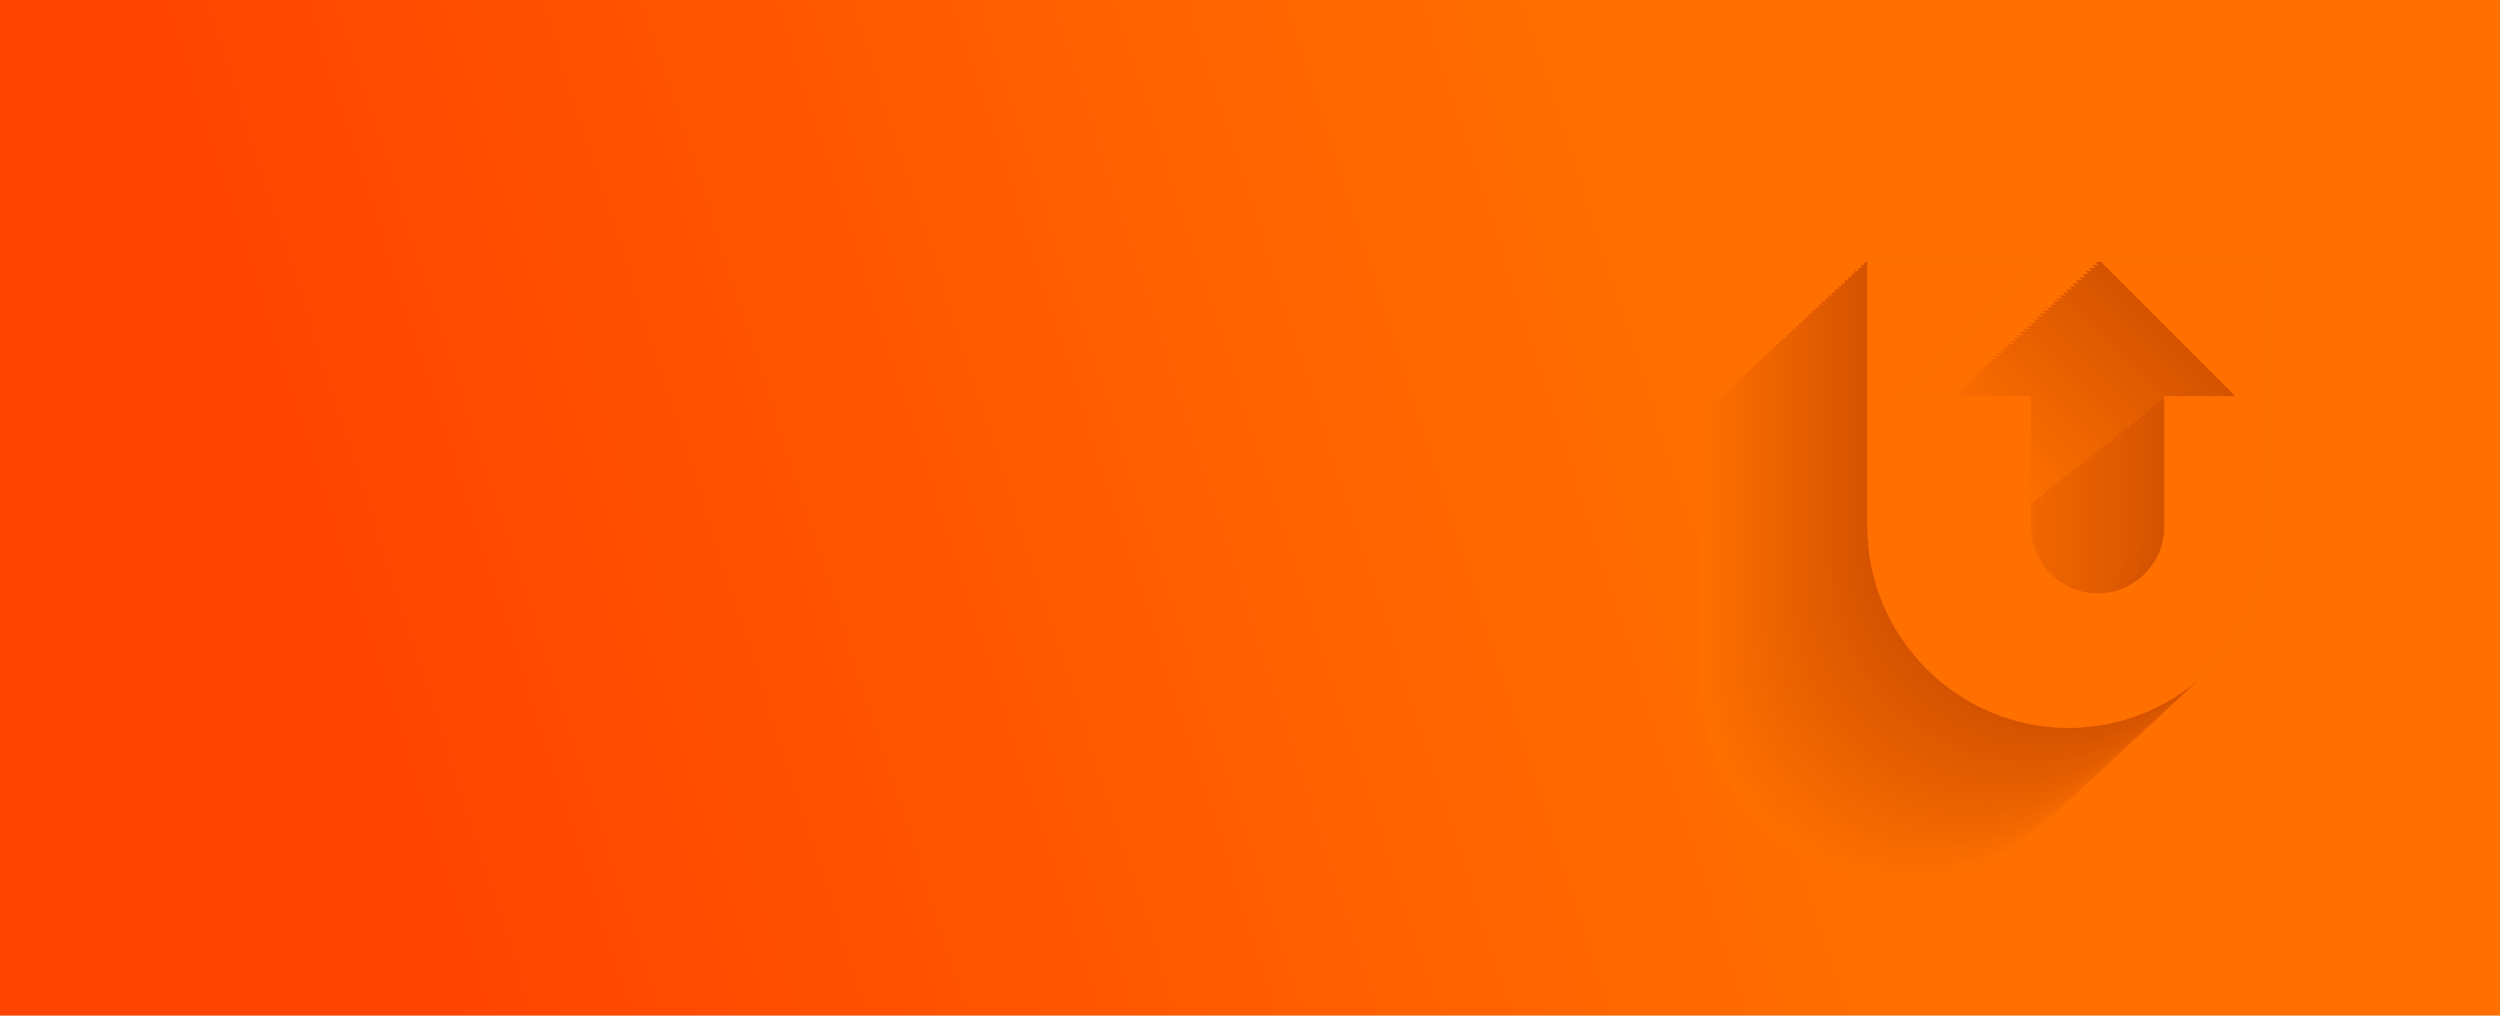 <?xml version="1.0" encoding="UTF-8"?>
<!DOCTYPE svg PUBLIC "-//W3C//DTD SVG 1.1//EN" "http://www.w3.org/Graphics/SVG/1.1/DTD/svg11.dtd">
<!-- Creator: CorelDRAW 2019 (64 Bit) -->
<svg xmlns="http://www.w3.org/2000/svg" xml:space="preserve" width="677.333mm" height="275.167mm" version="1.1" style="shape-rendering:geometricPrecision; text-rendering:geometricPrecision; image-rendering:optimizeQuality; fill-rule:evenodd; clip-rule:evenodd"
viewBox="0 0 6773332 2751666"
 xmlns:xlink="http://www.w3.org/1999/xlink"
 xmlns:xodm="http://www.corel.com/coreldraw/odm/2003">
 <defs>
  <style type="text/css">
   <![CDATA[
    .str0 {stroke:#FF7000;stroke-width:2000;stroke-miterlimit:22.926}
    .fil1 {fill:none}
    .fil50 {fill:#D45200}
    .fil49 {fill:#D55300}
    .fil48 {fill:#D65300}
    .fil47 {fill:#D75400}
    .fil46 {fill:#D85500}
    .fil45 {fill:#D95600}
    .fil44 {fill:#DA5600}
    .fil43 {fill:#DB5700}
    .fil42 {fill:#DC5700}
    .fil41 {fill:#DC5800}
    .fil40 {fill:#DD5800}
    .fil39 {fill:#DE5900}
    .fil38 {fill:#DF5A00}
    .fil37 {fill:#E05A00}
    .fil36 {fill:#E15B00}
    .fil35 {fill:#E25C00}
    .fil34 {fill:#E35D00}
    .fil33 {fill:#E45D00}
    .fil32 {fill:#E55E00}
    .fil31 {fill:#E65E00}
    .fil30 {fill:#E75F00}
    .fil29 {fill:#E76000}
    .fil28 {fill:#E86000}
    .fil27 {fill:#E96100}
    .fil26 {fill:#EA6100}
    .fil25 {fill:#EB6200}
    .fil24 {fill:#EC6200}
    .fil23 {fill:#EC6300}
    .fil22 {fill:#ED6400}
    .fil21 {fill:#EE6400}
    .fil20 {fill:#EF6500}
    .fil19 {fill:#F06500}
    .fil18 {fill:#F16600}
    .fil17 {fill:#F26700}
    .fil16 {fill:#F36800}
    .fil15 {fill:#F46800}
    .fil14 {fill:#F56900}
    .fil13 {fill:#F66A00}
    .fil12 {fill:#F76A00}
    .fil11 {fill:#F76B00}
    .fil10 {fill:#F86B00}
    .fil9 {fill:#F96C00}
    .fil8 {fill:#FA6C00}
    .fil7 {fill:#FB6D00}
    .fil6 {fill:#FC6E00}
    .fil5 {fill:#FD6F00}
    .fil4 {fill:#FE6F00}
    .fil3 {fill:#FF7000}
    .fil2 {fill:#FF7000;fill-rule:nonzero}
    .fil0 {fill:url(#id1)}
   ]]>
  </style>
   <clipPath id="id0">
    <path d="M0 0l6773332 0 0 2751666 -6773332 0 0 -2751666z"/>
   </clipPath>
  <linearGradient id="id1" gradientUnits="userSpaceOnUse" x1="4677564" y1="986515" x2="1020018" y2="2161187">
   <stop offset="0" style="stop-opacity:1; stop-color:#FF7000"/>
   <stop offset="1" style="stop-opacity:1; stop-color:#FF4400"/>
  </linearGradient>
 </defs>
 <g id="Camada_x0020_1">
  <polygon class="fil0" points="0,0 6773332,0 6773332,2751666 0,2751666 "/>
  <g style="clip-path:url(#id0)">
  </g>
  <polygon id="1" class="fil1" points="0,0 6773332,0 6773332,2751666 0,2751666 "/>
  <path class="fil2" d="M5737132 1632129c82754,-32558 142442,-108530 142442,-207568 0,-111238 -66473,-219768 -252330,-219768l-664750 0 0 65115 92250 0 0 337805 -70546 0 0 61046 70546 0 0 400206 -105815 0 0 65115 686454 0c195356,0 314740,-90899 314740,-256402 0,-142439 -89538,-225196 -212991,-245549zm-613203 -362221l217070 0 0 337805 -217070 0 0 -337805zm491101 0c135664,0 189929,62411 189929,153299 0,97677 -54265,184506 -193995,184506l-200780 0 0 -337805 204846 0zm-491101 799057l0 -400206 217070 0 0 400206 -217070 0zm499243 0l-212988 0 0 -400206 203491 0c176365,0 264545,73258 264545,202134 0,198072 -183145,198072 -255048,198072z"/>
  <path class="fil3" d="M5696399 1494729l0 89527 0 262905c0,299278 -244870,544148 -544149,544148l-1 0c-299279,0 -544149,-244867 -544149,-544148l0 -262905 0 -89527 0 -373101 462628 0 -373101 373101 273239 0 0 352432c0,99757 81622,181382 181383,181382l1 0c99761,0 181382,-81622 181382,-181382l0 -352432 273240 0 -373102 -373101 462629 0 0 373101z"/>
  <g id="_2178524251152">
   <path class="fil4" d="M5705264 1486491c0,29843 0,59685 0,89527 0,87635 0,175270 0,262905 0,299278 -244870,544148 -544149,544148 -1,0 -1,0 -1,0 -299279,0 -544149,-244867 -544149,-544148 0,-87635 0,-175270 0,-262905 0,-29842 0,-59684 0,-89527 0,-124367 0,-248734 0,-373101 154209,0 308418,0 462628,0 -124367,124367 -248734,248734 -373101,373101 91596,0 183193,0 274790,0 0,117477 0,234954 0,352432 0,99757 81622,181382 181383,181382 0,0 0,0 1,0 99761,0 181382,-81622 181382,-181382 0,-117478 0,-234955 0,-352432 90563,0 181126,0 271689,0 -124368,-124367 -248735,-248734 -373102,-373101 154209,0 308419,0 462629,0 0,124367 0,248734 0,373101z"/>
   <path class="fil5" d="M5714129 1478254c0,29843 0,59685 0,89527 0,87635 0,175270 0,262905 0,299278 -244870,544148 -544149,544148 -1,0 -1,0 -1,0 -299279,0 -544149,-244867 -544149,-544148 0,-87635 0,-175270 0,-262905 0,-29842 0,-59684 0,-89527 0,-124367 0,-248734 0,-373101 154209,0 308418,0 462628,0 -124367,124367 -248734,248734 -373101,373101 92113,0 184227,0 276341,0 0,117477 0,234954 0,352432 0,99757 81622,181382 181383,181382 0,0 0,0 1,0 99761,0 181382,-81622 181382,-181382 0,-117478 0,-234955 0,-352432 90046,0 180092,0 270138,0 -124368,-124367 -248735,-248734 -373102,-373101 154209,0 308419,0 462629,0 0,124367 0,248734 0,373101z"/>
   <path class="fil6" d="M5722995 1470016c0,29843 0,59685 0,89527 0,87635 0,175270 0,262905 0,299278 -244870,544148 -544149,544148 -1,0 -1,0 -1,0 -299279,0 -544149,-244867 -544149,-544148 0,-87635 0,-175270 0,-262905 0,-29842 0,-59684 0,-89527 0,-124367 0,-248734 0,-373101 154209,0 308418,0 462628,0 -124367,124367 -248734,248734 -373101,373101 92629,0 185260,0 277890,0 0,117477 0,234954 0,352432 0,99757 81622,181382 181383,181382 0,0 0,0 1,0 99761,0 181382,-81622 181382,-181382 0,-117478 0,-234955 0,-352432 89530,0 179059,0 268589,0 -124368,-124367 -248735,-248734 -373102,-373101 154209,0 308419,0 462629,0 0,124367 0,248734 0,373101z"/>
   <path class="fil6" d="M5731860 1461779c0,29843 0,59685 0,89527 0,87635 0,175270 0,262905 0,299278 -244870,544148 -544149,544148 -1,0 -1,0 -1,0 -299279,0 -544149,-244867 -544149,-544148 0,-87635 0,-175270 0,-262905 0,-29842 0,-59684 0,-89527 0,-124367 0,-248734 0,-373101 154209,0 308418,0 462628,0 -124367,124367 -248734,248734 -373101,373101 93146,0 186294,0 279441,0 0,117477 0,234954 0,352432 0,99757 81622,181382 181383,181382 0,0 0,0 1,0 99761,0 181382,-81622 181382,-181382 0,-117478 0,-234955 0,-352432 89013,0 178025,0 267038,0 -124368,-124367 -248735,-248734 -373102,-373101 154209,0 308419,0 462629,0 0,124367 0,248734 0,373101z"/>
   <path class="fil7" d="M5740725 1453541c0,29843 0,59685 0,89527 0,87635 0,175270 0,262905 0,299278 -244870,544148 -544149,544148 -1,0 -1,0 -1,0 -299279,0 -544149,-244867 -544149,-544148 0,-87635 0,-175270 0,-262905 0,-29842 0,-59684 0,-89527 0,-124367 0,-248734 0,-373101 154209,0 308418,0 462628,0 -124367,124367 -248734,248734 -373101,373101 93663,0 187328,0 280992,0 0,117477 0,234954 0,352432 0,99757 81622,181382 181383,181382 0,0 0,0 1,0 99761,0 181382,-81622 181382,-181382 0,-117478 0,-234955 0,-352432 88496,0 176991,0 265487,0 -124368,-124367 -248735,-248734 -373102,-373101 154209,0 308419,0 462629,0 0,124367 0,248734 0,373101z"/>
   <path class="fil8" d="M5749590 1445304c0,29843 0,59685 0,89527 0,87635 0,175270 0,262905 0,299278 -244870,544148 -544149,544148 -1,0 -1,0 -1,0 -299279,0 -544149,-244867 -544149,-544148 0,-87635 0,-175270 0,-262905 0,-29842 0,-59684 0,-89527 0,-124367 0,-248734 0,-373101 154209,0 308418,0 462628,0 -124367,124367 -248734,248734 -373101,373101 94180,0 188362,0 282543,0 0,117477 0,234954 0,352432 0,99757 81622,181382 181383,181382 0,0 0,0 1,0 99761,0 181382,-81622 181382,-181382 0,-117478 0,-234955 0,-352432 87979,0 175957,0 263936,0 -124368,-124367 -248735,-248734 -373102,-373101 154209,0 308419,0 462629,0 0,124367 0,248734 0,373101z"/>
   <path class="fil9" d="M5758455 1437066c0,29843 0,59685 0,89527 0,87635 0,175270 0,262905 0,299278 -244870,544148 -544149,544148 -1,0 -1,0 -1,0 -299279,0 -544149,-244867 -544149,-544148 0,-87635 0,-175270 0,-262905 0,-29842 0,-59684 0,-89527 0,-124367 0,-248734 0,-373101 154209,0 308418,0 462628,0 -124367,124367 -248734,248734 -373101,373101 94698,0 189396,0 284094,0 0,117477 0,234954 0,352432 0,99757 81621,181382 181382,181382 0,0 0,0 1,0 99761,0 181383,-81622 181383,-181382 0,-117478 0,-234955 0,-352432 87461,0 174923,0 262385,0 -124368,-124367 -248735,-248734 -373102,-373101 154209,0 308419,0 462629,0 0,124367 0,248734 0,373101z"/>
   <path class="fil10" d="M5767319 1428829c0,29843 0,59685 0,89527 0,87635 0,175270 0,262905 0,299278 -244870,544148 -544148,544148 -1,0 -2,0 -2,0 -299279,0 -544148,-244867 -544148,-544148 0,-87635 0,-175270 0,-262905 0,-29842 0,-59684 0,-89527 0,-124367 0,-248734 0,-373101 154209,0 308418,0 462628,0 -124367,124367 -248734,248734 -373101,373101 95214,0 190429,0 285643,0 0,117477 0,234954 0,352432 0,99756 81622,181382 181383,181382 0,0 0,0 1,0 99761,0 181382,-81622 181382,-181382 0,-117478 0,-234955 0,-352432 86945,0 173890,0 260835,0 -124367,-124367 -248734,-248734 -373101,-373101 154209,0 308418,0 462628,0 0,124367 0,248734 0,373101z"/>
   <path class="fil11" d="M5776186 1420591c0,29843 0,59685 0,89527 0,87635 0,175270 0,262905 0,299278 -244870,544148 -544149,544148 -1,0 -1,0 -1,0 -299279,0 -544149,-244867 -544149,-544148 0,-87635 0,-175270 0,-262905 0,-29842 0,-59684 0,-89527 0,-124367 0,-248734 0,-373101 154209,0 308418,0 462628,0 -124367,124367 -248734,248734 -373101,373101 95731,0 191462,0 287194,0 0,117477 0,234954 0,352432 0,99757 81622,181382 181383,181382 0,0 0,0 1,0 99761,0 181382,-81622 181382,-181382 0,-117478 0,-234955 0,-352432 86428,0 172856,0 259285,0 -124368,-124367 -248735,-248734 -373102,-373101 154209,0 308419,0 462629,0 0,124367 0,248734 0,373101z"/>
   <path class="fil12" d="M5785051 1412354c0,29843 0,59685 0,89527 0,87635 0,175270 0,262905 0,299278 -244870,544148 -544149,544148 -1,0 -1,0 -1,0 -299279,0 -544149,-244867 -544149,-544148 0,-87635 0,-175270 0,-262905 0,-29842 0,-59684 0,-89527 0,-124367 0,-248734 0,-373101 154209,0 308418,0 462628,0 -124367,124367 -248734,248734 -373101,373101 96248,0 192496,0 288745,0 0,117477 0,234954 0,352432 0,99756 81622,181382 181383,181382 0,0 0,0 1,0 99761,0 181382,-81622 181382,-181382 0,-117478 0,-234955 0,-352432 85911,0 171822,0 257734,0 -124368,-124367 -248735,-248734 -373102,-373101 154209,0 308419,0 462629,0 0,124367 0,248734 0,373101z"/>
   <path class="fil13" d="M5793916 1404116c0,29843 0,59685 0,89527 0,87635 0,175270 0,262905 0,299278 -244870,544148 -544149,544148 -1,0 -1,0 -1,0 -299279,0 -544149,-244867 -544149,-544148 0,-87635 0,-175270 0,-262905 0,-29842 0,-59684 0,-89527 0,-124367 0,-248734 0,-373101 154209,0 308418,0 462628,0 -124367,124367 -248734,248734 -373101,373101 96765,0 193530,0 290296,0 0,117477 0,234954 0,352432 0,99757 81622,181382 181383,181382 0,0 0,0 1,0 99761,0 181382,-81622 181382,-181382 0,-117478 0,-234955 0,-352432 85394,0 170788,0 256183,0 -124368,-124367 -248735,-248734 -373102,-373101 154209,0 308419,0 462629,0 0,124367 0,248734 0,373101z"/>
   <path class="fil14" d="M5802781 1395879c0,29843 0,59685 0,89527 0,87635 0,175270 0,262904 0,299279 -244870,544149 -544149,544149 -1,0 -1,0 -1,0 -299279,0 -544149,-244867 -544149,-544149 0,-87634 0,-175269 0,-262904 0,-29842 0,-59684 0,-89527 0,-124367 0,-248734 0,-373101 154209,0 308418,0 462628,0 -124367,124367 -248734,248734 -373101,373101 97282,0 194564,0 291847,0 0,117477 0,234954 0,352431 0,99757 81621,181383 181382,181383 0,0 0,0 1,0 99761,0 181383,-81622 181383,-181383 0,-117477 0,-234954 0,-352431 84877,0 169754,0 254632,0 -124368,-124367 -248735,-248734 -373102,-373101 154209,0 308419,0 462629,0 0,124367 0,248734 0,373101z"/>
   <path class="fil15" d="M5811645 1387641c0,29843 0,59685 0,89527 0,87635 0,175270 0,262905 0,299278 -244870,544148 -544148,544148 -1,0 -2,0 -2,0 -299279,0 -544148,-244867 -544148,-544148 0,-87635 0,-175270 0,-262905 0,-29842 0,-59684 0,-89527 0,-124367 0,-248734 0,-373101 154209,0 308418,0 462628,0 -124367,124367 -248734,248734 -373101,373101 97798,0 195597,0 293396,0 0,117477 0,234954 0,352432 0,99757 81622,181382 181383,181382 0,0 0,0 1,0 99761,0 181382,-81622 181382,-181382 0,-117478 0,-234955 0,-352432 84361,0 168722,0 253082,0 -124367,-124367 -248734,-248734 -373101,-373101 154209,0 308418,0 462628,0 0,124367 0,248734 0,373101z"/>
   <path class="fil16" d="M5820510 1379404c0,29843 0,59685 0,89527 0,87635 0,175270 0,262904 0,299279 -244870,544149 -544148,544149 -1,0 -2,0 -2,0 -299279,0 -544148,-244867 -544148,-544149 0,-87634 0,-175269 0,-262904 0,-29842 0,-59684 0,-89527 0,-124367 0,-248734 0,-373101 154209,0 308418,0 462628,0 -124367,124367 -248734,248734 -373101,373101 98315,0 196631,0 294947,0 0,117477 0,234954 0,352431 0,99757 81622,181383 181383,181383 0,0 0,0 1,0 99761,0 181382,-81622 181382,-181383 0,-117477 0,-234954 0,-352431 83844,0 167688,0 251531,0 -124367,-124367 -248734,-248734 -373101,-373101 154209,0 308418,0 462628,0 0,124367 0,248734 0,373101z"/>
   <path class="fil17" d="M5829377 1371166c0,29843 0,59685 0,89527 0,87635 0,175270 0,262905 0,299278 -244870,544148 -544149,544148 -1,0 -1,0 -1,0 -299279,0 -544149,-244867 -544149,-544148 0,-87635 0,-175270 0,-262905 0,-29842 0,-59684 0,-89527 0,-124367 0,-248734 0,-373101 154209,0 308418,0 462628,0 -124367,124367 -248734,248734 -373101,373101 98832,0 197665,0 296498,0 0,117477 0,234954 0,352432 0,99756 81622,181382 181383,181382 0,0 0,0 1,0 99761,0 181382,-81622 181382,-181382 0,-117478 0,-234955 0,-352432 83327,0 166654,0 249981,0 -124368,-124367 -248735,-248734 -373102,-373101 154209,0 308419,0 462629,0 0,124367 0,248734 0,373101z"/>
   <path class="fil17" d="M5838242 1362929c0,29843 0,59685 0,89527 0,87635 0,175270 0,262904 0,299279 -244870,544149 -544149,544149 -1,0 -1,0 -1,0 -299279,0 -544149,-244867 -544149,-544149 0,-87634 0,-175269 0,-262904 0,-29842 0,-59684 0,-89527 0,-124367 0,-248734 0,-373101 154209,0 308418,0 462628,0 -124367,124367 -248734,248734 -373101,373101 99349,0 198699,0 298049,0 0,117477 0,234954 0,352431 0,99757 81622,181383 181383,181383 0,0 0,0 1,0 99761,0 181382,-81622 181382,-181383 0,-117477 0,-234954 0,-352431 82810,0 165620,0 248430,0 -124368,-124367 -248735,-248734 -373102,-373101 154209,0 308419,0 462629,0 0,124367 0,248734 0,373101z"/>
   <path class="fil18" d="M5847107 1354691c0,29843 0,59685 0,89527 0,87635 0,175270 0,262905 0,299278 -244870,544148 -544149,544148 -1,0 -1,0 -1,0 -299279,0 -544149,-244867 -544149,-544148 0,-87635 0,-175270 0,-262905 0,-29842 0,-59684 0,-89527 0,-124367 0,-248734 0,-373101 154209,0 308418,0 462628,0 -124367,124367 -248734,248734 -373101,373101 99866,0 199733,0 299600,0 0,117477 0,234954 0,352432 0,99756 81621,181382 181382,181382 0,0 0,0 1,0 99761,0 181383,-81622 181383,-181382 0,-117478 0,-234955 0,-352432 82293,0 164586,0 246879,0 -124368,-124367 -248735,-248734 -373102,-373101 154209,0 308419,0 462629,0 0,124367 0,248734 0,373101z"/>
   <path class="fil19" d="M5855971 1346452c0,29843 0,59685 0,89527 0,87635 0,175270 0,262905 0,299278 -244870,544148 -544148,544148 -1,0 -2,0 -2,0 -299279,0 -544148,-244867 -544148,-544148 0,-87635 0,-175270 0,-262905 0,-29842 0,-59684 0,-89527 0,-124367 0,-248734 0,-373101 154209,0 308418,0 462628,0 -124367,124367 -248734,248734 -373101,373101 100382,0 200766,0 301149,0 0,117477 0,234954 0,352432 0,99757 81622,181382 181383,181382 0,0 0,0 1,0 99761,0 181382,-81622 181382,-181382 0,-117478 0,-234955 0,-352432 81777,0 163553,0 245329,0 -124367,-124367 -248734,-248734 -373101,-373101 154209,0 308418,0 462628,0 0,124367 0,248734 0,373101z"/>
   <path class="fil20" d="M5864836 1338216c0,29843 0,59685 0,89527 0,87635 0,175270 0,262905 0,299278 -244870,544148 -544148,544148 -1,0 -2,0 -2,0 -299279,0 -544148,-244867 -544148,-544148 0,-87635 0,-175270 0,-262905 0,-29842 0,-59684 0,-89527 0,-124367 0,-248734 0,-373101 154209,0 308418,0 462628,0 -124367,124367 -248734,248734 -373101,373101 100899,0 201800,0 302700,0 0,117477 0,234954 0,352432 0,99756 81622,181382 181383,181382 0,0 0,0 1,0 99761,0 181382,-81622 181382,-181382 0,-117478 0,-234955 0,-352432 81260,0 162519,0 243778,0 -124367,-124367 -248734,-248734 -373101,-373101 154209,0 308418,0 462628,0 0,124367 0,248734 0,373101z"/>
   <path class="fil21" d="M5873703 1329977c0,29843 0,59685 0,89527 0,87635 0,175270 0,262905 0,299278 -244870,544148 -544149,544148 -1,0 -1,0 -1,0 -299279,0 -544149,-244867 -544149,-544148 0,-87635 0,-175270 0,-262905 0,-29842 0,-59684 0,-89527 0,-124367 0,-248734 0,-373101 154209,0 308418,0 462628,0 -124367,124367 -248734,248734 -373101,373101 101417,0 202834,0 304251,0 0,117477 0,234954 0,352432 0,99757 81622,181382 181383,181382 0,0 0,0 1,0 99761,0 181382,-81622 181382,-181382 0,-117478 0,-234955 0,-352432 80742,0 161485,0 242228,0 -124368,-124367 -248735,-248734 -373102,-373101 154209,0 308419,0 462629,0 0,124367 0,248734 0,373101z"/>
   <path class="fil22" d="M5882568 1321741c0,29843 0,59685 0,89527 0,87635 0,175270 0,262904 0,299279 -244870,544149 -544149,544149 -1,0 -1,0 -1,0 -299279,0 -544149,-244867 -544149,-544149 0,-87634 0,-175269 0,-262904 0,-29842 0,-59684 0,-89527 0,-124367 0,-248734 0,-373101 154209,0 308418,0 462628,0 -124367,124367 -248734,248734 -373101,373101 101934,0 203868,0 305802,0 0,117477 0,234954 0,352431 0,99757 81621,181383 181382,181383 0,0 0,0 1,0 99761,0 181383,-81622 181383,-181383 0,-117477 0,-234954 0,-352431 80225,0 160451,0 240677,0 -124368,-124367 -248735,-248734 -373102,-373101 154209,0 308419,0 462629,0 0,124367 0,248734 0,373101z"/>
   <path class="fil23" d="M5891433 1313502c0,29843 0,59685 0,89527 0,87635 0,175270 0,262905 0,299278 -244870,544148 -544149,544148 -1,0 -1,0 -1,0 -299279,0 -544149,-244867 -544149,-544148 0,-87635 0,-175270 0,-262905 0,-29842 0,-59684 0,-89527 0,-124367 0,-248734 0,-373101 154209,0 308418,0 462628,0 -124367,124367 -248734,248734 -373101,373101 102451,0 204902,0 307353,0 0,117477 0,234954 0,352432 0,99756 81621,181382 181382,181382 0,0 0,0 1,0 99761,0 181383,-81622 181383,-181382 0,-117478 0,-234955 0,-352432 79708,0 159417,0 239126,0 -124368,-124367 -248735,-248734 -373102,-373101 154209,0 308419,0 462629,0 0,124367 0,248734 0,373101z"/>
   <path class="fil24" d="M5900297 1305266c0,29843 0,59685 0,89527 0,87635 0,175270 0,262904 0,299279 -244870,544149 -544148,544149 -1,0 -2,0 -2,0 -299279,0 -544148,-244867 -544148,-544149 0,-87634 0,-175269 0,-262904 0,-29842 0,-59684 0,-89527 0,-124367 0,-248734 0,-373101 154209,0 308418,0 462628,0 -124367,124367 -248734,248734 -373101,373101 102967,0 205935,0 308902,0 0,117477 0,234954 0,352431 0,99757 81622,181383 181383,181383 0,0 0,0 1,0 99761,0 181382,-81622 181382,-181383 0,-117477 0,-234954 0,-352431 79192,0 158384,0 237576,0 -124367,-124367 -248734,-248734 -373101,-373101 154209,0 308418,0 462628,0 0,124367 0,248734 0,373101z"/>
   <path class="fil25" d="M5909162 1297027c0,29843 0,59685 0,89527 0,87635 0,175270 0,262905 0,299278 -244870,544148 -544148,544148 -1,0 -2,0 -2,0 -299279,0 -544148,-244867 -544148,-544148 0,-87635 0,-175270 0,-262905 0,-29842 0,-59684 0,-89527 0,-124367 0,-248734 0,-373101 154209,0 308418,0 462628,0 -124367,124367 -248734,248734 -373101,373101 103484,0 206969,0 310453,0 0,117477 0,234954 0,352432 0,99756 81622,181382 181383,181382 0,0 0,0 1,0 99761,0 181382,-81622 181382,-181382 0,-117478 0,-234955 0,-352432 78675,0 157350,0 236025,0 -124367,-124367 -248734,-248734 -373101,-373101 154209,0 308418,0 462628,0 0,124367 0,248734 0,373101z"/>
   <path class="fil26" d="M5918027 1288791c0,29843 0,59685 0,89527 0,87635 0,175270 0,262904 0,299279 -244870,544149 -544148,544149 -1,0 -2,0 -2,0 -299279,0 -544148,-244867 -544148,-544149 0,-87634 0,-175269 0,-262904 0,-29842 0,-59684 0,-89527 0,-124367 0,-248734 0,-373101 154209,0 308418,0 462628,0 -124367,124367 -248734,248734 -373101,373101 104001,0 208003,0 312004,0 0,117477 0,234954 0,352431 0,99757 81622,181383 181383,181383 0,0 0,0 1,0 99761,0 181382,-81622 181382,-181383 0,-117477 0,-234954 0,-352431 78158,0 156316,0 234474,0 -124367,-124367 -248734,-248734 -373101,-373101 154209,0 308418,0 462628,0 0,124367 0,248734 0,373101z"/>
   <path class="fil27" d="M5926895 1280553c0,29843 0,59685 0,89527 0,87635 0,175270 0,262905 0,299278 -244870,544148 -544149,544148 -1,0 -1,0 -1,0 -299279,0 -544149,-244867 -544149,-544148 0,-87635 0,-175270 0,-262905 0,-29842 0,-59684 0,-89527 0,-124367 0,-248734 0,-373101 154209,0 308418,0 462628,0 -124367,124367 -248734,248734 -373101,373101 104518,0 209036,0 313555,0 0,117477 0,234954 0,352432 0,99756 81621,181382 181382,181382 0,0 0,0 1,0 99761,0 181383,-81622 181383,-181382 0,-117478 0,-234955 0,-352432 77641,0 155282,0 232924,0 -124368,-124367 -248735,-248734 -373102,-373101 154209,0 308419,0 462629,0 0,124367 0,248734 0,373101z"/>
   <path class="fil28" d="M5935760 1272317c0,29843 0,59685 0,89527 0,87635 0,175270 0,262904 0,299279 -244870,544149 -544149,544149 -1,0 -1,0 -1,0 -299279,0 -544149,-244867 -544149,-544149 0,-87634 0,-175269 0,-262904 0,-29842 0,-59684 0,-89527 0,-124367 0,-248734 0,-373101 154209,0 308418,0 462628,0 -124367,124367 -248734,248734 -373101,373101 105035,0 210070,0 315106,0 0,117477 0,234954 0,352431 0,99757 81621,181383 181382,181383 0,0 0,0 1,0 99761,0 181383,-81622 181383,-181383 0,-117477 0,-234954 0,-352431 77124,0 154248,0 231373,0 -124368,-124367 -248735,-248734 -373102,-373101 154209,0 308419,0 462629,0 0,124367 0,248734 0,373101z"/>
   <path class="fil29" d="M5944625 1264078c0,29843 0,59685 0,89527 0,87635 0,175270 0,262905 0,299278 -244870,544148 -544149,544148 -1,0 -1,0 -1,0 -299279,0 -544149,-244867 -544149,-544148 0,-87635 0,-175270 0,-262905 0,-29842 0,-59684 0,-89527 0,-124367 0,-248734 0,-373101 154209,0 308418,0 462628,0 -124367,124367 -248734,248734 -373101,373101 105552,0 211104,0 316657,0 0,117477 0,234954 0,352432 0,99756 81621,181382 181382,181382 0,0 0,0 1,0 99761,0 181383,-81622 181383,-181382 0,-117478 0,-234955 0,-352432 76607,0 153214,0 229822,0 -124368,-124367 -248735,-248734 -373102,-373101 154209,0 308419,0 462629,0 0,124367 0,248734 0,373101z"/>
   <path class="fil30" d="M5953489 1255842c0,29843 0,59685 0,89527 0,87635 0,175270 0,262904 0,299279 -244870,544149 -544148,544149 -1,0 -2,0 -2,0 -299279,0 -544148,-244867 -544148,-544149 0,-87634 0,-175269 0,-262904 0,-29842 0,-59684 0,-89527 0,-124367 0,-248734 0,-373101 154209,0 308418,0 462628,0 -124367,124367 -248734,248734 -373101,373101 106068,0 212137,0 318206,0 0,117477 0,234954 0,352431 0,99757 81622,181383 181383,181383 0,0 0,0 1,0 99761,0 181382,-81622 181382,-181383 0,-117477 0,-234954 0,-352431 76091,0 152181,0 228272,0 -124367,-124367 -248734,-248734 -373101,-373101 154209,0 308418,0 462628,0 0,124367 0,248734 0,373101z"/>
   <path class="fil31" d="M5962354 1247603c0,29843 0,59685 0,89527 0,87635 0,175270 0,262905 0,299278 -244870,544148 -544148,544148 -1,0 -2,0 -2,0 -299279,0 -544148,-244867 -544148,-544148 0,-87635 0,-175270 0,-262905 0,-29842 0,-59684 0,-89527 0,-124367 0,-248734 0,-373101 154209,0 308418,0 462628,0 -124367,124367 -248734,248734 -373101,373101 106585,0 213171,0 319757,0 0,117477 0,234954 0,352432 0,99756 81622,181382 181383,181382 0,0 0,0 1,0 99761,0 181382,-81622 181382,-181382 0,-117478 0,-234955 0,-352432 75574,0 151147,0 226721,0 -124367,-124367 -248734,-248734 -373101,-373101 154209,0 308418,0 462628,0 0,124367 0,248734 0,373101z"/>
   <path class="fil32" d="M5971219 1239367c0,29843 0,59685 0,89527 0,87635 0,175270 0,262904 0,299279 -244870,544149 -544148,544149 -1,0 -2,0 -2,0 -299279,0 -544148,-244867 -544148,-544149 0,-87634 0,-175269 0,-262904 0,-29842 0,-59684 0,-89527 0,-124367 0,-248734 0,-373101 154209,0 308418,0 462628,0 -124367,124367 -248734,248734 -373101,373101 107102,0 214205,0 321308,0 0,117477 0,234954 0,352431 0,99756 81621,181383 181382,181383 0,0 0,0 1,0 99761,0 181383,-81622 181383,-181383 0,-117477 0,-234954 0,-352431 75057,0 150113,0 225170,0 -124367,-124367 -248734,-248734 -373101,-373101 154209,0 308418,0 462628,0 0,124367 0,248734 0,373101z"/>
   <path class="fil33" d="M5980086 1231128c0,29843 0,59685 0,89527 0,87635 0,175270 0,262904 0,299279 -244870,544149 -544149,544149 -1,0 -1,0 -1,0 -299279,0 -544149,-244867 -544149,-544149 0,-87634 0,-175269 0,-262904 0,-29842 0,-59684 0,-89527 0,-124367 0,-248734 0,-373101 154209,0 308418,0 462628,0 -124367,124367 -248734,248734 -373101,373101 107620,0 215239,0 322859,0 0,117477 0,234954 0,352431 0,99757 81621,181383 181382,181383 0,0 0,0 1,0 99761,0 181383,-81622 181383,-181383 0,-117477 0,-234954 0,-352431 74539,0 149079,0 223620,0 -124368,-124367 -248735,-248734 -373102,-373101 154209,0 308419,0 462629,0 0,124367 0,248734 0,373101z"/>
   <path class="fil34" d="M5988951 1222892c0,29843 0,59685 0,89527 0,87635 0,175270 0,262904 0,299279 -244870,544149 -544149,544149 -1,0 -1,0 -1,0 -299279,0 -544149,-244867 -544149,-544149 0,-87634 0,-175269 0,-262904 0,-29842 0,-59684 0,-89527 0,-124367 0,-248734 0,-373101 154209,0 308418,0 462628,0 -124367,124367 -248734,248734 -373101,373101 108137,0 216273,0 324410,0 0,117477 0,234954 0,352431 0,99756 81621,181383 181382,181383 0,0 0,0 1,0 99761,0 181383,-81622 181383,-181383 0,-117477 0,-234954 0,-352431 74022,0 148045,0 222069,0 -124368,-124367 -248735,-248734 -373102,-373101 154209,0 308419,0 462629,0 0,124367 0,248734 0,373101z"/>
   <path class="fil35" d="M5997815 1214653c0,29843 0,59685 0,89527 0,87635 0,175270 0,262904 0,299279 -244870,544149 -544148,544149 -1,0 -2,0 -2,0 -299279,0 -544148,-244867 -544148,-544149 0,-87634 0,-175269 0,-262904 0,-29842 0,-59684 0,-89527 0,-124367 0,-248734 0,-373101 154209,0 308418,0 462628,0 -124367,124367 -248734,248734 -373101,373101 108653,0 217306,0 325959,0 0,117477 0,234954 0,352431 0,99757 81622,181383 181383,181383 0,0 0,0 1,0 99761,0 181382,-81622 181382,-181383 0,-117477 0,-234954 0,-352431 73506,0 147012,0 220519,0 -124367,-124367 -248734,-248734 -373101,-373101 154209,0 308418,0 462628,0 0,124367 0,248734 0,373101z"/>
   <path class="fil36" d="M6006680 1206415c0,29843 0,59685 0,89527 0,87635 0,175270 0,262905 0,299278 -244870,544148 -544148,544148 -1,0 -2,0 -2,0 -299279,0 -544148,-244867 -544148,-544148 0,-87635 0,-175270 0,-262905 0,-29842 0,-59684 0,-89527 0,-124367 0,-248734 0,-373101 154209,0 308418,0 462628,0 -124367,124367 -248734,248734 -373101,373101 109170,0 218340,0 327510,0 0,117477 0,234954 0,352432 0,99756 81621,181382 181382,181382 0,0 0,0 1,0 99761,0 181383,-81622 181383,-181382 0,-117478 0,-234955 0,-352432 72989,0 145978,0 218968,0 -124367,-124367 -248734,-248734 -373101,-373101 154209,0 308418,0 462628,0 0,124367 0,248734 0,373101z"/>
   <path class="fil36" d="M6015545 1198178c0,29843 0,59685 0,89527 0,87635 0,175270 0,262904 0,299279 -244870,544149 -544148,544149 -1,0 -2,0 -2,0 -299279,0 -544148,-244867 -544148,-544149 0,-87634 0,-175269 0,-262904 0,-29842 0,-59684 0,-89527 0,-124367 0,-248734 0,-373101 154209,0 308418,0 462628,0 -124367,124367 -248734,248734 -373101,373101 109687,0 219374,0 329061,0 0,117477 0,234954 0,352431 0,99757 81621,181383 181382,181383 0,0 0,0 1,0 99761,0 181383,-81622 181383,-181383 0,-117477 0,-234954 0,-352431 72472,0 144944,0 217417,0 -124367,-124367 -248734,-248734 -373101,-373101 154209,0 308418,0 462628,0 0,124367 0,248734 0,373101z"/>
   <path class="fil37" d="M6024412 1189940c0,29843 0,59685 0,89527 0,87635 0,175270 0,262905 0,299278 -244870,544148 -544149,544148 -1,0 -1,0 -1,0 -299279,0 -544149,-244867 -544149,-544148 0,-87635 0,-175270 0,-262905 0,-29842 0,-59684 0,-89527 0,-124367 0,-248734 0,-373101 154209,0 308418,0 462628,0 -124367,124367 -248734,248734 -373101,373101 110204,0 220408,0 330612,0 0,117477 0,234954 0,352432 0,99756 81621,181382 181382,181382 0,0 0,0 1,0 99761,0 181383,-81622 181383,-181382 0,-117478 0,-234955 0,-352432 71955,0 143910,0 215867,0 -124368,-124367 -248735,-248734 -373102,-373101 154209,0 308419,0 462629,0 0,124367 0,248734 0,373101z"/>
   <path class="fil38" d="M6033277 1181703c0,29843 0,59685 0,89527 0,87635 0,175270 0,262904 0,299279 -244870,544149 -544149,544149 -1,0 -1,0 -1,0 -299279,0 -544149,-244867 -544149,-544149 0,-87634 0,-175269 0,-262904 0,-29842 0,-59684 0,-89527 0,-124367 0,-248734 0,-373101 154209,0 308418,0 462628,0 -124367,124367 -248734,248734 -373101,373101 110721,0 221442,0 332163,0 0,117477 0,234954 0,352431 0,99756 81621,181383 181382,181383 0,0 0,0 1,0 99761,0 181383,-81622 181383,-181383 0,-117477 0,-234954 0,-352431 71438,0 142876,0 214316,0 -124368,-124367 -248735,-248734 -373102,-373101 154209,0 308419,0 462629,0 0,124367 0,248734 0,373101z"/>
   <path class="fil39" d="M6042141 1173465c0,29843 0,59685 0,89527 0,87635 0,175270 0,262905 0,299278 -244870,544148 -544148,544148 -1,0 -2,0 -2,0 -299279,0 -544148,-244867 -544148,-544148 0,-87635 0,-175270 0,-262905 0,-29842 0,-59684 0,-89527 0,-124367 0,-248734 0,-373101 154209,0 308418,0 462628,0 -124367,124367 -248734,248734 -373101,373101 111237,0 222475,0 333712,0 0,117477 0,234954 0,352432 0,99756 81622,181382 181383,181382 0,0 0,0 1,0 99761,0 181382,-81622 181382,-181382 0,-117478 0,-234955 0,-352432 70922,0 141844,0 212766,0 -124367,-124367 -248734,-248734 -373101,-373101 154209,0 308418,0 462628,0 0,124367 0,248734 0,373101z"/>
   <path class="fil40" d="M6051006 1165228c0,29843 0,59685 0,89527 0,87635 0,175270 0,262904 0,299279 -244870,544149 -544148,544149 -1,0 -2,0 -2,0 -299279,0 -544148,-244867 -544148,-544149 0,-87634 0,-175269 0,-262904 0,-29842 0,-59684 0,-89527 0,-124367 0,-248734 0,-373101 154209,0 308418,0 462628,0 -124367,124367 -248734,248734 -373101,373101 111754,0 223509,0 335263,0 0,117477 0,234954 0,352431 0,99756 81621,181383 181382,181383 0,0 0,0 1,0 99761,0 181383,-81622 181383,-181383 0,-117477 0,-234954 0,-352431 70405,0 140810,0 211215,0 -124367,-124367 -248734,-248734 -373101,-373101 154209,0 308418,0 462628,0 0,124367 0,248734 0,373101z"/>
   <path class="fil41" d="M6059871 1156990c0,29843 0,59685 0,89527 0,87635 0,175270 0,262904 0,299279 -244870,544149 -544148,544149 -1,0 -2,0 -2,0 -299279,0 -544148,-244867 -544148,-544149 0,-87634 0,-175269 0,-262904 0,-29842 0,-59684 0,-89527 0,-124367 0,-248734 0,-373101 154209,0 308418,0 462628,0 -124367,124367 -248734,248734 -373101,373101 112271,0 224543,0 336814,0 0,117477 0,234954 0,352431 0,99757 81621,181383 181382,181383 0,0 0,0 1,0 99761,0 181383,-81622 181383,-181383 0,-117477 0,-234954 0,-352431 69888,0 139776,0 209664,0 -124367,-124367 -248734,-248734 -373101,-373101 154209,0 308418,0 462628,0 0,124367 0,248734 0,373101z"/>
   <path class="fil42" d="M6068736 1148753c0,29843 0,59685 0,89527 0,87635 0,175270 0,262904 0,299279 -244870,544149 -544148,544149 -1,0 -2,0 -2,0 -299279,0 -544148,-244867 -544148,-544149 0,-87634 0,-175269 0,-262904 0,-29842 0,-59684 0,-89527 0,-124367 0,-248734 0,-373101 154209,0 308418,0 462628,0 -124367,124367 -248734,248734 -373101,373101 112788,0 225577,0 338365,0 0,117477 0,234954 0,352431 0,99756 81621,181383 181382,181383 0,0 0,0 1,0 99761,0 181383,-81622 181383,-181383 0,-117477 0,-234954 0,-352431 69371,0 138742,0 208113,0 -124367,-124367 -248734,-248734 -373101,-373101 154209,0 308418,0 462628,0 0,124367 0,248734 0,373101z"/>
   <path class="fil43" d="M6077603 1140515c0,29843 0,59685 0,89527 0,87635 0,175270 0,262904 0,299279 -244870,544149 -544149,544149 -1,0 -1,0 -1,0 -299279,0 -544149,-244867 -544149,-544149 0,-87634 0,-175269 0,-262904 0,-29842 0,-59684 0,-89527 0,-124367 0,-248734 0,-373101 154209,0 308418,0 462628,0 -124367,124367 -248734,248734 -373101,373101 113305,0 226610,0 339916,0 0,117477 0,234954 0,352431 0,99757 81621,181383 181382,181383 0,0 0,0 1,0 99761,0 181383,-81622 181383,-181383 0,-117477 0,-234954 0,-352431 68854,0 137708,0 206563,0 -124368,-124367 -248735,-248734 -373102,-373101 154209,0 308419,0 462629,0 0,124367 0,248734 0,373101z"/>
   <path class="fil44" d="M6086467 1132278c0,29843 0,59685 0,89527 0,87635 0,175270 0,262904 0,299279 -244870,544149 -544148,544149 -1,0 -2,0 -2,0 -299279,0 -544148,-244867 -544148,-544149 0,-87634 0,-175269 0,-262904 0,-29842 0,-59684 0,-89527 0,-124367 0,-248734 0,-373101 154209,0 308418,0 462628,0 -124367,124367 -248734,248734 -373101,373101 113821,0 227643,0 341465,0 0,117477 0,234954 0,352431 0,99756 81622,181383 181383,181383 0,0 0,0 1,0 99761,0 181382,-81622 181382,-181383 0,-117477 0,-234954 0,-352431 68338,0 136675,0 205013,0 -124367,-124367 -248734,-248734 -373101,-373101 154209,0 308418,0 462628,0 0,124367 0,248734 0,373101z"/>
   <path class="fil45" d="M6095332 1124040c0,29843 0,59685 0,89527 0,87635 0,175270 0,262904 0,299279 -244870,544149 -544148,544149 -1,0 -2,0 -2,0 -299279,0 -544148,-244867 -544148,-544149 0,-87634 0,-175269 0,-262904 0,-29842 0,-59684 0,-89527 0,-124367 0,-248734 0,-373101 154209,0 308418,0 462628,0 -124367,124367 -248734,248734 -373101,373101 114339,0 228677,0 343016,0 0,117477 0,234954 0,352431 0,99756 81621,181383 181382,181383 0,0 0,0 1,0 99761,0 181383,-81622 181383,-181383 0,-117477 0,-234954 0,-352431 67820,0 135641,0 203462,0 -124367,-124367 -248734,-248734 -373101,-373101 154209,0 308418,0 462628,0 0,124367 0,248734 0,373101z"/>
   <path class="fil46" d="M6104197 1115803c0,29843 0,59685 0,89527 0,87635 0,175270 0,262904 0,299279 -244870,544149 -544148,544149 -1,0 -2,0 -2,0 -299279,0 -544148,-244867 -544148,-544149 0,-87634 0,-175269 0,-262904 0,-29842 0,-59684 0,-89527 0,-124367 0,-248734 0,-373101 154209,0 308418,0 462628,0 -124367,124367 -248734,248734 -373101,373101 114856,0 229711,0 344567,0 0,117477 0,234954 0,352431 0,99756 81621,181383 181382,181383 0,0 0,0 1,0 99761,0 181383,-81622 181383,-181383 0,-117477 0,-234954 0,-352431 67303,0 134607,0 201911,0 -124367,-124367 -248734,-248734 -373101,-373101 154209,0 308418,0 462628,0 0,124367 0,248734 0,373101z"/>
   <path class="fil47" d="M6113062 1107565c0,29843 0,59685 0,89527 0,87635 0,175270 0,262904 0,299279 -244870,544149 -544148,544149 -1,0 -2,0 -2,0 -299279,0 -544148,-244867 -544148,-544149 0,-87634 0,-175269 0,-262904 0,-29842 0,-59684 0,-89527 0,-124367 0,-248734 0,-373101 154209,0 308418,0 462628,0 -124367,124367 -248734,248734 -373101,373101 115373,0 230745,0 346118,0 0,117477 0,234954 0,352431 0,99756 81621,181383 181382,181383 0,0 0,0 1,0 99761,0 181383,-81622 181383,-181383 0,-117477 0,-234954 0,-352431 66786,0 133573,0 200360,0 -124367,-124367 -248734,-248734 -373101,-373101 154209,0 308418,0 462628,0 0,124367 0,248734 0,373101z"/>
   <path class="fil47" d="M6121927 1099328c0,29843 0,59685 0,89527 0,87635 0,175270 0,262904 0,299279 -244870,544149 -544148,544149 -1,0 -2,0 -2,0 -299279,0 -544148,-244867 -544148,-544149 0,-87634 0,-175269 0,-262904 0,-29842 0,-59684 0,-89527 0,-124367 0,-248734 0,-373101 154209,0 308418,0 462628,0 -124367,124367 -248734,248734 -373101,373101 115890,0 231779,0 347669,0 0,117477 0,234954 0,352431 0,99756 81621,181383 181382,181383 0,0 0,0 1,0 99761,0 181383,-81622 181383,-181383 0,-117477 0,-234954 0,-352431 66269,0 132539,0 198809,0 -124367,-124367 -248734,-248734 -373101,-373101 154209,0 308418,0 462628,0 0,124367 0,248734 0,373101z"/>
   <path class="fil48" d="M6130793 1091090c0,29843 0,59685 0,89527 0,87635 0,175270 0,262904 0,299279 -244870,544149 -544148,544149 -1,0 -2,0 -2,0 -299279,0 -544148,-244867 -544148,-544149 0,-87634 0,-175269 0,-262904 0,-29842 0,-59684 0,-89527 0,-124367 0,-248734 0,-373101 154209,0 308418,0 462628,0 -124367,124367 -248734,248734 -373101,373101 116406,0 232812,0 349218,0 0,117477 0,234954 0,352431 0,99756 81621,181383 181382,181383 0,0 0,0 1,0 99761,0 181383,-81622 181383,-181383 0,-117477 0,-234954 0,-352431 65753,0 131506,0 197260,0 -124367,-124367 -248734,-248734 -373101,-373101 154209,0 308418,0 462628,0 0,124367 0,248734 0,373101z"/>
   <path class="fil49" d="M6139658 1082853c0,29843 0,59685 0,89527 0,87635 0,175270 0,262904 0,299279 -244870,544149 -544148,544149 -1,0 -2,0 -2,0 -299279,0 -544148,-244867 -544148,-544149 0,-87634 0,-175269 0,-262904 0,-29842 0,-59684 0,-89527 0,-124367 0,-248734 0,-373101 154209,0 308418,0 462628,0 -124367,124367 -248734,248734 -373101,373101 116923,0 233846,0 350769,0 0,117477 0,234954 0,352431 0,99756 81621,181383 181382,181383 0,0 0,0 1,0 99761,0 181383,-81622 181383,-181383 0,-117477 0,-234954 0,-352431 65236,0 130472,0 195709,0 -124367,-124367 -248734,-248734 -373101,-373101 154209,0 308418,0 462628,0 0,124367 0,248734 0,373101z"/>
  </g>
  <path class="fil50" d="M6148523 1074615l0 89527 0 262904c0,299279 -244870,544149 -544148,544149l-2 0c-299279,0 -544148,-244867 -544148,-544149l0 -262904 0 -89527 0 -373101 462628 0 -373101 373101 352320 0 0 352431c0,99756 81621,181383 181382,181383l1 0c99761,0 181383,-81622 181383,-181383l0 -352431 194158 0 -373101 -373101 462628 0 0 373101z"/>
  <path class="fil3 str0" d="M6148523 1074615l0 89527 0 262904c0,299279 -244870,544149 -544148,544149l-2 0c-299279,0 -544148,-244867 -544148,-544149l0 -262904 0 -89527 0 -373101 462628 0 -373101 373101 352320 0 0 352431c0,99756 81621,181383 181382,181383l1 0c99761,0 181383,-81622 181383,-181383l0 -352431 194158 0 -373101 -373101 462628 0 0 373101z"/>
 </g>
</svg>
